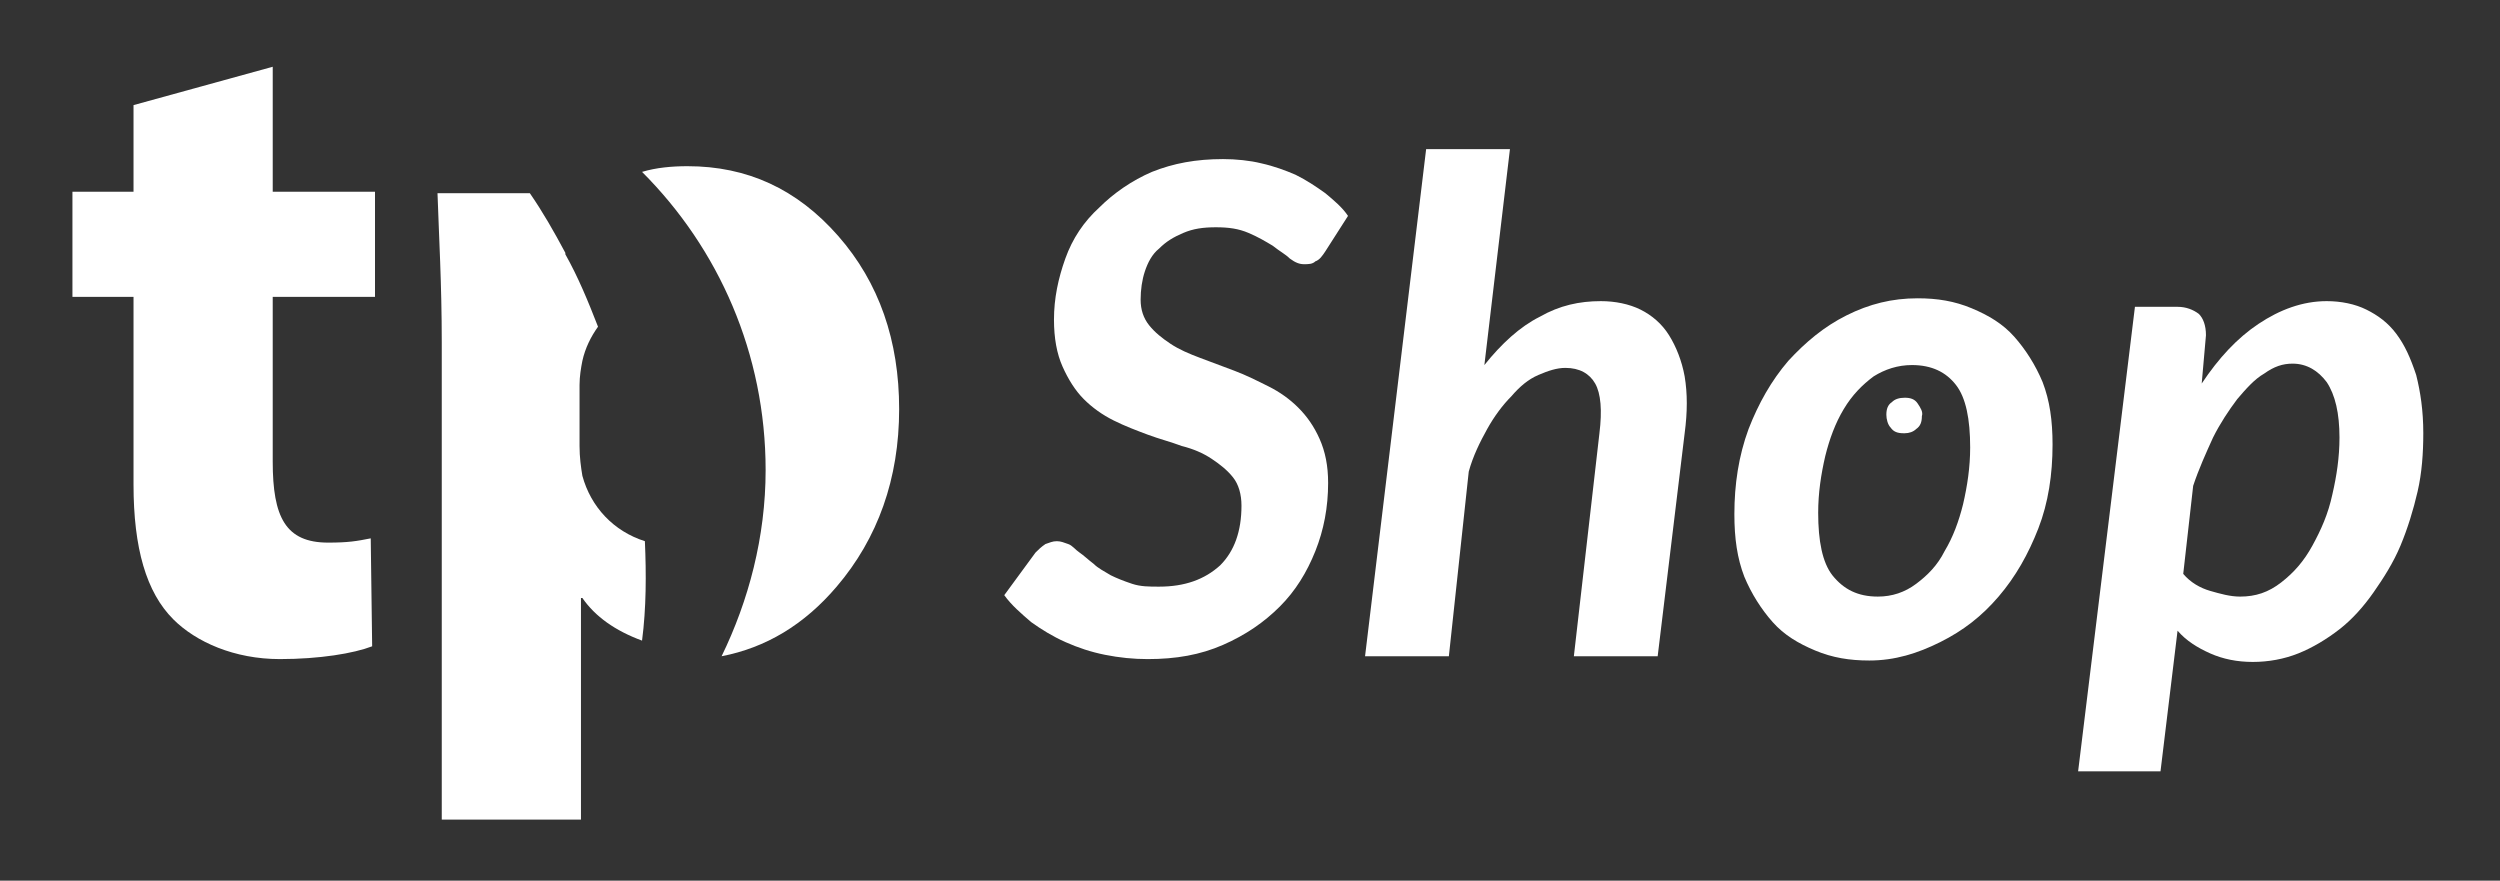 <?xml version="1.0" encoding="utf-8"?>
<!-- Generator: Adobe Illustrator 24.1.1, SVG Export Plug-In . SVG Version: 6.00 Build 0)  -->
<svg version="1.1" id="Livello_1" xmlns="http://www.w3.org/2000/svg" xmlns:xlink="http://www.w3.org/1999/xlink" x="0px" y="0px"
	 viewBox="0 0 176 62" style="enable-background:new 0 0 176 62;" xml:space="preserve">
<rect x="0" y="0" width="176" height="62" fill="#333333" stroke="none"/>
<style type="text/css">
	.st0{fill:#FFFFFF;}
</style>
<path class="st0" d="M19.2,4.7L9.4,7.4v6.1H5.1v7.4h4.3v13.2c0,4.5,0.9,7.6,2.8,9.5c1.6,1.6,4.3,2.8,7.5,2.8c2.8,0,5.2-0.4,6.5-0.9
	l-0.1-7.6c-1,0.2-1.6,0.3-3,0.3c-3,0-3.9-1.8-3.9-5.7V20.9h7.2v-7.4h-7.2V4.7z"/>
<path class="st0" d="M59,16.6c-2.9-3.3-6.4-4.9-10.6-4.9c-1.1,0-2.2,0.1-3.2,0.4c5.4,5.4,8.7,12.8,8.7,21c0,4.7-1.2,9.2-3.1,13.1
	c3.1-0.6,5.8-2.2,8.1-4.9c2.9-3.4,4.4-7.6,4.4-12.5C63.3,24,61.9,19.9,59,16.6"/>
<path class="st0" d="M41,33.5c-0.1-0.6-0.2-1.3-0.2-2.1v-4.3c0-0.6,0.1-1.2,0.2-1.7c0.2-0.9,0.6-1.7,1.1-2.4
	c-0.7-1.8-1.4-3.5-2.3-5.1l0,0v-0.1c-0.8-1.5-1.6-2.9-2.5-4.2h-6.5c0.1,3,0.3,6.4,0.3,10.5v33.6h9.8V42.1H41c0.9,1.3,2.3,2.3,4.2,3
	c0.3-2.3,0.3-4.7,0.2-7C43.2,37.4,41.6,35.7,41,33.5"/>
<g>
	<path class="st0" d="M93.3,17.7c-0.2,0.3-0.4,0.6-0.7,0.7c-0.2,0.2-0.5,0.2-0.8,0.2s-0.6-0.1-1-0.4c-0.3-0.3-0.7-0.5-1.2-0.9
		c-0.5-0.3-1-0.6-1.7-0.9S86.5,16,85.6,16s-1.6,0.1-2.3,0.4c-0.7,0.3-1.2,0.6-1.7,1.1c-0.5,0.4-0.8,1-1,1.6s-0.3,1.3-0.3,2
		s0.2,1.3,0.6,1.8s0.9,0.9,1.5,1.3s1.3,0.7,2.1,1c0.8,0.3,1.6,0.6,2.4,0.9s1.6,0.7,2.4,1.1s1.5,0.9,2.1,1.5s1.1,1.3,1.5,2.2
		c0.4,0.9,0.6,1.9,0.6,3.1c0,1.7-0.3,3.3-0.9,4.8s-1.4,2.8-2.5,3.9s-2.4,2-4,2.7s-3.3,1-5.3,1c-1,0-2-0.1-3-0.3s-1.9-0.5-2.8-0.9
		s-1.7-0.9-2.4-1.4c-0.7-0.6-1.4-1.2-1.9-1.9l2.2-3c0.2-0.2,0.4-0.4,0.7-0.6c0.3-0.1,0.5-0.2,0.8-0.2s0.5,0.1,0.8,0.2
		s0.5,0.4,0.8,0.6c0.3,0.2,0.6,0.5,1,0.8c0.3,0.3,0.7,0.5,1.2,0.8c0.4,0.2,0.9,0.4,1.5,0.6c0.6,0.2,1.2,0.2,1.9,0.2
		c1.8,0,3.2-0.5,4.3-1.5c1-1,1.5-2.4,1.5-4.2c0-0.8-0.2-1.5-0.6-2s-0.9-0.9-1.5-1.3c-0.6-0.4-1.3-0.7-2.1-0.9
		c-0.8-0.3-1.6-0.5-2.4-0.8s-1.6-0.6-2.4-1s-1.5-0.9-2.1-1.5s-1.1-1.4-1.5-2.3s-0.6-2-0.6-3.3c0-1.5,0.3-2.9,0.8-4.3
		s1.3-2.6,2.4-3.6c1-1,2.3-1.9,3.7-2.5c1.5-0.6,3.1-0.9,5-0.9c0.9,0,1.9,0.1,2.7,0.3c0.9,0.2,1.7,0.5,2.4,0.8
		c0.8,0.4,1.4,0.8,2.1,1.3c0.6,0.5,1.2,1,1.6,1.6L93.3,17.7z"/>
	<path class="st0" d="M104.5,25.7c1.2-1.5,2.5-2.7,3.9-3.4c1.4-0.8,2.8-1.1,4.3-1.1c1,0,2,0.2,2.8,0.6s1.5,1,2,1.8s0.9,1.8,1.1,2.9
		c0.2,1.2,0.2,2.5,0,4l-1.9,15.7h-5.9l1.8-15.7c0.2-1.6,0.1-2.8-0.3-3.5s-1.1-1.1-2.1-1.1c-0.6,0-1.2,0.2-1.9,0.5s-1.3,0.8-1.9,1.5
		c-0.6,0.6-1.2,1.4-1.7,2.3s-1,1.9-1.3,3l-1.4,13h-5.9l4.3-35.7h5.9L104.5,25.7z"/>
	<path class="st0" d="M131.6,46.5c-1.4,0-2.6-0.2-3.8-0.7s-2.2-1.1-3-2s-1.5-2-2-3.2c-0.5-1.3-0.7-2.7-0.7-4.4c0-2.1,0.3-4.1,1-6
		c0.7-1.8,1.6-3.4,2.8-4.8c1.2-1.3,2.5-2.4,4.1-3.2c1.6-0.8,3.2-1.2,5-1.2c1.4,0,2.6,0.2,3.8,0.7s2.2,1.1,3,2s1.5,2,2,3.2
		c0.5,1.3,0.7,2.7,0.7,4.4c0,2.1-0.3,4.1-1,5.9s-1.6,3.4-2.8,4.8c-1.2,1.4-2.5,2.4-4.1,3.2S133.4,46.5,131.6,46.5z M132.2,42
		c1,0,1.9-0.3,2.7-0.9c0.8-0.6,1.5-1.3,2-2.3c0.6-1,1-2.1,1.3-3.3c0.3-1.3,0.5-2.6,0.5-4c0-2-0.3-3.5-1-4.4s-1.7-1.4-3.1-1.4
		c-1,0-1.9,0.3-2.7,0.8c-0.8,0.6-1.5,1.3-2.1,2.3s-1,2.1-1.3,3.3c-0.3,1.3-0.5,2.6-0.5,4c0,2,0.3,3.5,1,4.4
		C129.8,41.5,130.8,42,132.2,42z"/>
	<path class="st0" d="M155,27c1.2-1.8,2.5-3.2,4-4.2s3.1-1.6,4.8-1.6c1,0,2,0.2,2.8,0.6s1.5,0.9,2.1,1.7s1,1.7,1.4,2.9
		c0.3,1.2,0.5,2.5,0.5,4.1c0,1.4-0.1,2.8-0.4,4.1c-0.3,1.3-0.7,2.6-1.2,3.8s-1.2,2.3-1.9,3.3s-1.5,1.9-2.4,2.6
		c-0.9,0.7-1.9,1.3-2.9,1.7s-2.1,0.6-3.2,0.6c-1.1,0-2.1-0.2-3-0.6c-0.9-0.4-1.7-0.9-2.3-1.6l-1.2,9.9h-5.8l4-32.7h3
		c0.6,0,1.1,0.2,1.5,0.5c0.3,0.3,0.5,0.8,0.5,1.5L155,27z M153.7,40.4c0.5,0.6,1.2,1,1.9,1.2s1.4,0.4,2.1,0.4c1.1,0,2-0.3,2.9-1
		s1.6-1.5,2.2-2.6s1.1-2.2,1.4-3.6c0.3-1.3,0.5-2.6,0.5-4c0-1.7-0.3-3-0.9-3.9c-0.6-0.8-1.4-1.3-2.4-1.3c-0.7,0-1.3,0.2-2,0.7
		c-0.7,0.4-1.3,1.1-1.9,1.8c-0.6,0.8-1.2,1.7-1.7,2.7c-0.5,1.1-1,2.2-1.4,3.4L153.7,40.4z"/>
</g>
<path class="st0" d="M135,28.4c-0.2-0.3-0.5-0.4-0.9-0.4s-0.7,0.1-0.9,0.3l0,0c-0.3,0.2-0.4,0.5-0.4,0.9c0,0.3,0.1,0.7,0.3,0.9
	c0.2,0.3,0.5,0.4,0.9,0.4h0.1c0.3,0,0.6-0.1,0.8-0.3c0.3-0.2,0.4-0.5,0.4-0.9C135.4,29,135.2,28.7,135,28.4z"/>
</svg>
